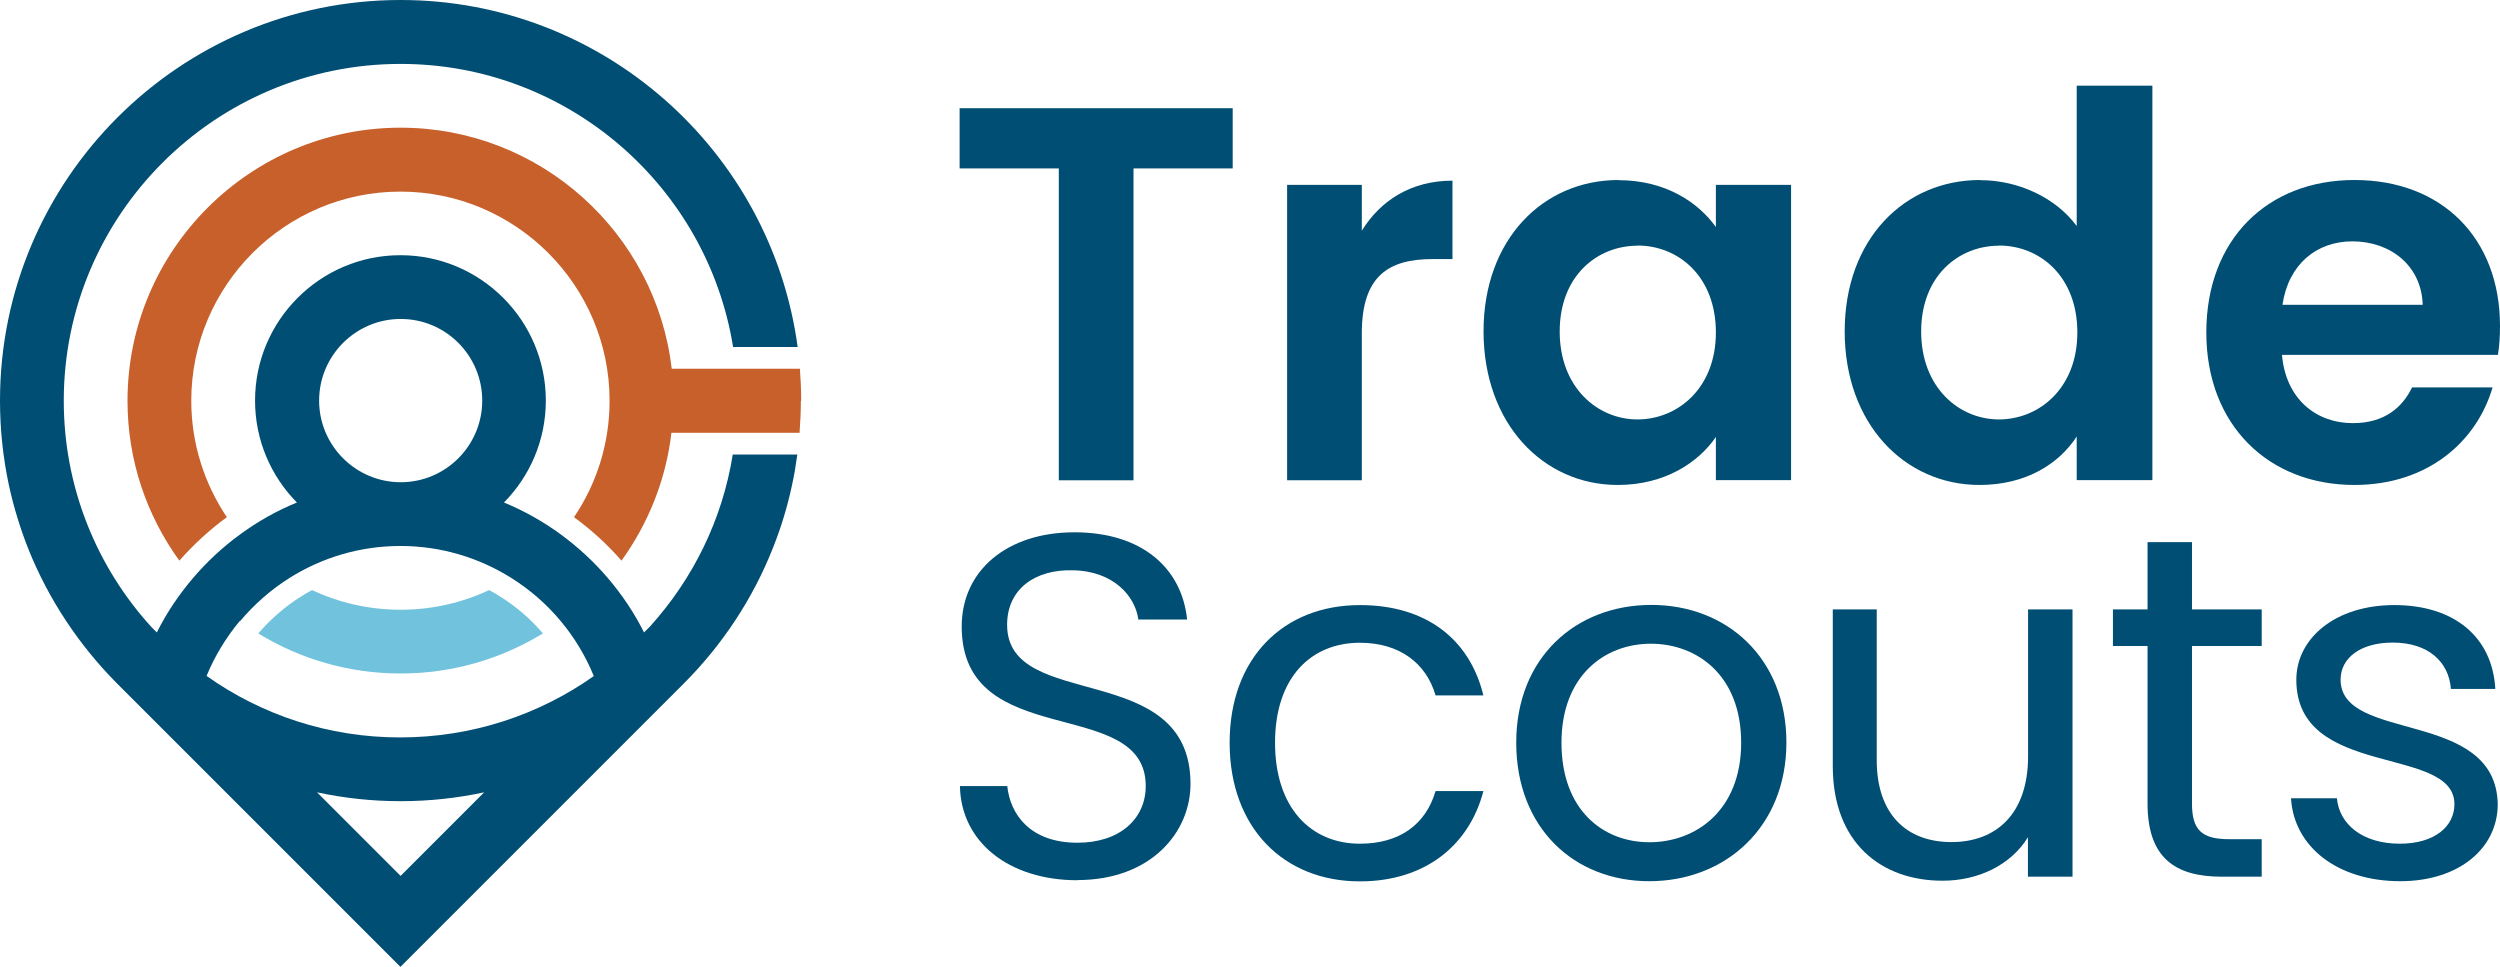 <?xml version="1.0" encoding="UTF-8"?>
<svg id="Layer_2" data-name="Layer 2" xmlns="http://www.w3.org/2000/svg" viewBox="0 0 155.27 60.05">
  <defs>
    <style>
      .cls-1 {
        fill: #c7602a;
      }

      .cls-1, .cls-2, .cls-3 {
        stroke-width: 0px;
      }

      .cls-2 {
        fill: #71c3dd;
      }

      .cls-3 {
        fill: #004e74;
      }
    </style>
  </defs>
  <g id="Layer_1-2" data-name="Layer 1">
    <g>
      <g>
        <path class="cls-2" d="m31.05,37.04c-.22-.14-.44-.27-.67-.39-1.67.78-3.53,1.22-5.5,1.22s-3.83-.44-5.5-1.22c-.23.12-.45.25-.67.39-1.01.63-1.9,1.41-2.67,2.3,2.57,1.58,5.6,2.49,8.84,2.49s6.26-.91,8.84-2.49c-.77-.9-1.66-1.67-2.67-2.3Z"/>
        <path class="cls-1" d="m49.76,24.88c0-.67-.03-1.33-.08-1.98h-7.96s0,0,0,0c-.98-8.42-8.16-14.97-16.84-14.97-9.35,0-16.96,7.61-16.96,16.96,0,3.71,1.19,7.13,3.22,9.93.88-1,1.87-1.91,2.95-2.7-1.39-2.07-2.21-4.56-2.21-7.23,0-7.16,5.83-12.99,12.99-12.99s12.99,5.83,12.99,12.99c0,2.67-.81,5.16-2.21,7.23,1.07.78,2.07,1.69,2.95,2.7,1.65-2.29,2.76-5,3.1-7.94h7.96c.05-.65.08-1.31.08-1.98Z"/>
        <path class="cls-3" d="m24.88,0C11.16,0,0,11.16,0,24.88c0,1.8.19,3.55.55,5.24.3,1.38.71,2.72,1.22,4,1.25,3.11,3.12,5.92,5.44,8.27l.22.22c1.48,1.48,14.62,14.62,14.62,14.62,0,0,2.82,2.82,2.82,2.82l2.82-2.82s13.78-13.78,13.78-13.78l.99-.99c2.4-2.4,4.31-5.28,5.57-8.49.49-1.24.88-2.52,1.16-3.84.14-.63.24-1.26.33-1.9h-4.01c-.65,4.07-2.49,7.75-5.14,10.68l-.37.37c-.61-1.22-1.37-2.35-2.25-3.38-.86-1.01-1.84-1.91-2.91-2.7-1.09-.8-2.28-1.47-3.54-1.99,1.61-1.63,2.6-3.87,2.6-6.33,0-4.98-4.05-9.03-9.03-9.03s-9.03,4.05-9.03,9.03c0,2.46.99,4.7,2.6,6.33-1.27.52-2.45,1.19-3.54,1.99-1.07.78-2.05,1.69-2.91,2.7-.88,1.03-1.64,2.16-2.25,3.38l-.34-.34c-3.38-3.71-5.44-8.65-5.44-14.05,0-11.53,9.38-20.92,20.92-20.92,10.4,0,19.05,7.63,20.65,17.58h4.01C47.9,9.4,37.47,0,24.88,0Zm-5.06,24.88c0-2.79,2.27-5.07,5.07-5.07,2.79,0,5.06,2.27,5.06,5.07s-2.27,5.07-5.06,5.07-5.07-2.27-5.07-5.07Zm-4.91,13.7c.88-1.05,1.92-1.96,3.08-2.69,1.99-1.25,4.35-1.98,6.88-1.98,0,0,0,0,0,0s0,0,0,0c2.53,0,4.88.73,6.88,1.98,1.16.73,2.21,1.64,3.08,2.69.85,1.02,1.54,2.16,2.05,3.41-3.4,2.4-7.55,3.81-12.03,3.81s-8.62-1.41-12.02-3.82c.51-1.24,1.21-2.38,2.05-3.4Zm9.97,11.18c1.78,0,3.51-.19,5.19-.55l-5.19,5.19-5.19-5.19c1.68.36,3.41.55,5.19.55Z"/>
      </g>
      <g>
        <g>
          <path class="cls-3" d="m59.61,6.72h16.95v3.74h-6.16v19.37h-4.64V10.46h-6.16v-3.74Z"/>
          <path class="cls-3" d="m84.58,29.83h-4.64V11.48h4.64v2.85c1.16-1.89,3.08-3.11,5.63-3.11v4.87h-1.23c-2.75,0-4.4,1.06-4.4,4.6v9.14Z"/>
          <path class="cls-3" d="m100.51,11.19c2.95,0,4.97,1.39,6.06,2.91v-2.62h4.67v18.34h-4.67v-2.68c-1.09,1.59-3.18,2.98-6.09,2.98-4.64,0-8.34-3.81-8.34-9.54s3.71-9.4,8.38-9.4Zm1.19,4.07c-2.48,0-4.83,1.85-4.83,5.33s2.35,5.46,4.83,5.46,4.87-1.92,4.87-5.4-2.32-5.4-4.87-5.4Z"/>
          <path class="cls-3" d="m122.99,11.19c2.42,0,4.73,1.13,5.99,2.85V5.32h4.7v24.5h-4.7v-2.71c-1.09,1.69-3.15,3.01-6.03,3.01-4.67,0-8.38-3.81-8.38-9.54s3.71-9.4,8.41-9.4Zm1.16,4.07c-2.48,0-4.83,1.85-4.83,5.33s2.35,5.46,4.83,5.46,4.87-1.92,4.87-5.4-2.32-5.4-4.87-5.4Z"/>
          <path class="cls-3" d="m146.23,30.12c-5.33,0-9.2-3.71-9.2-9.47s3.77-9.47,9.2-9.47,9.04,3.61,9.04,9.07c0,.6-.03,1.19-.13,1.79h-13.41c.23,2.71,2.09,4.24,4.4,4.24,1.99,0,3.08-.99,3.68-2.22h5c-.99,3.38-4.04,6.06-8.58,6.06Zm-4.47-11.19h8.71c-.07-2.42-1.99-3.94-4.37-3.94-2.22,0-3.97,1.42-4.34,3.94Z"/>
        </g>
        <path class="cls-3" d="m66.92,54.67c-4.24,0-7.24-2.36-7.3-5.85h2.94c.18,1.76,1.42,3.52,4.36,3.52,2.67,0,4.24-1.52,4.24-3.52,0-5.7-11.43-2.06-11.43-9.91,0-3.48,2.82-5.85,7-5.85s6.67,2.21,7,5.42h-3.03c-.18-1.42-1.52-3.03-4.09-3.06-2.27-.06-4.06,1.12-4.06,3.39,0,5.45,11.39,2.06,11.39,9.88,0,3-2.45,5.97-7.03,5.97Z"/>
        <path class="cls-3" d="m84.46,37.58c4.12,0,6.82,2.12,7.67,5.61h-2.97c-.58-2-2.24-3.27-4.7-3.27-3.03,0-5.27,2.15-5.27,6.21s2.24,6.27,5.27,6.27c2.45,0,4.09-1.18,4.7-3.27h2.97c-.85,3.3-3.55,5.61-7.67,5.61-4.73,0-8.09-3.33-8.09-8.61s3.36-8.55,8.09-8.55Z"/>
        <path class="cls-3" d="m102.44,54.73c-4.7,0-8.27-3.33-8.27-8.61s3.7-8.55,8.39-8.55,8.39,3.3,8.39,8.55-3.79,8.61-8.52,8.61Zm0-2.42c2.88,0,5.7-1.97,5.7-6.18s-2.76-6.15-5.61-6.15-5.55,1.97-5.55,6.15,2.58,6.18,5.46,6.18Z"/>
        <path class="cls-3" d="m128.71,54.45h-2.76v-2.45c-1.06,1.73-3.09,2.7-5.3,2.7-3.82,0-6.82-2.36-6.82-7.12v-9.73h2.73v9.36c0,3.36,1.85,5.09,4.64,5.09s4.76-1.76,4.76-5.33v-9.12h2.76v16.61Z"/>
        <path class="cls-3" d="m133.38,40.12h-2.15v-2.27h2.15v-4.18h2.76v4.18h4.33v2.27h-4.33v9.79c0,1.64.61,2.21,2.3,2.21h2.03v2.33h-2.48c-2.94,0-4.61-1.21-4.61-4.55v-9.79Z"/>
        <path class="cls-3" d="m149.08,54.73c-3.88,0-6.61-2.12-6.79-5.15h2.85c.15,1.61,1.58,2.82,3.91,2.82,2.18,0,3.39-1.09,3.39-2.45,0-3.7-9.82-1.55-9.82-7.73,0-2.55,2.39-4.64,6.09-4.64s6.09,1.97,6.27,5.21h-2.76c-.12-1.67-1.39-2.88-3.61-2.88-2.03,0-3.24.97-3.24,2.3,0,3.94,9.64,1.79,9.76,7.73,0,2.73-2.39,4.79-6.06,4.79Z"/>
      </g>
    </g>
  </g>
</svg>